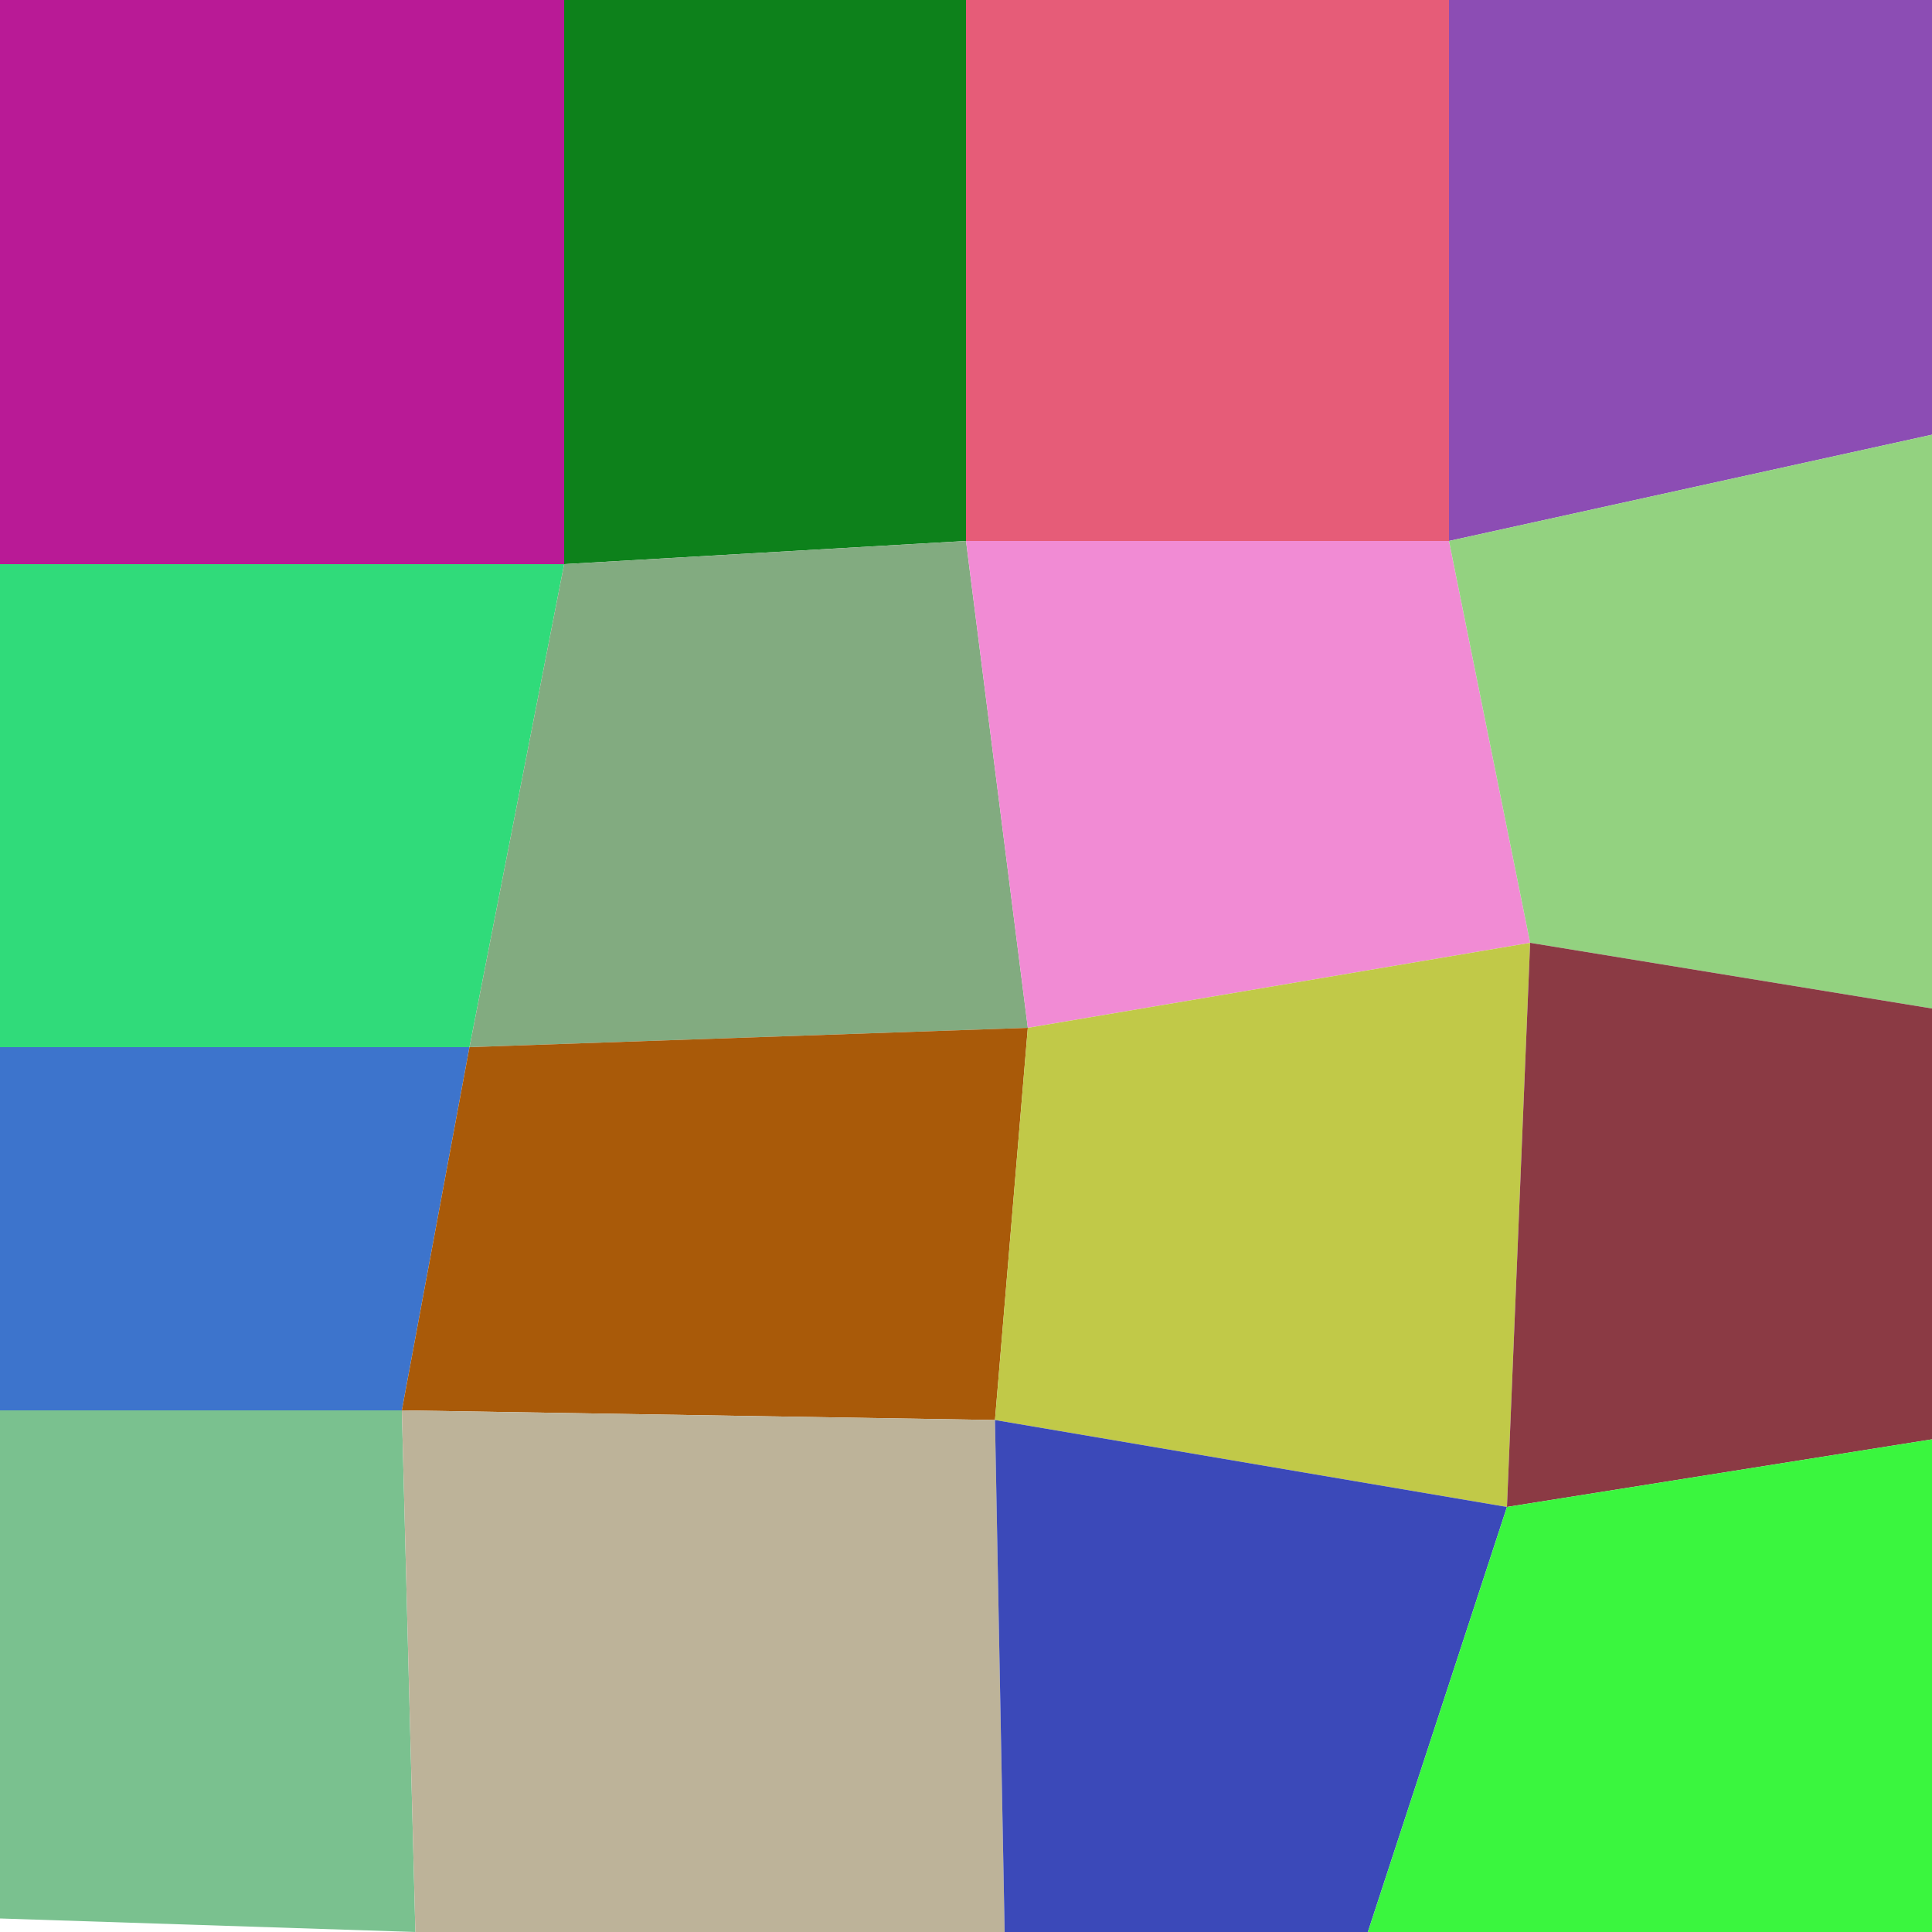 <svg xmlns="http://www.w3.org/2000/svg" width="1000" height="1000" viewBox="0 0 1000 1000"><polyline points="0 0 292 0 292 292 0 292" stroke-linejoin="round" stroke-linecap="round" fill="#B91A96" stroke="#000000" stroke-width="0" /><polyline points="292 0 500 0 500 280 292 292" stroke-linejoin="round" stroke-linecap="round" fill="#0D811B" stroke="#000000" stroke-width="0" /><polyline points="500 0 750 0 750 280 500 280" stroke-linejoin="round" stroke-linecap="round" fill="#E65C78" stroke="#000000" stroke-width="0" /><polyline points="750 0 1000 0 1000 225 750 280" stroke-linejoin="round" stroke-linecap="round" fill="#8C4DB4" stroke="#000000" stroke-width="0" /><polyline points="0 292 292 292 243 542 0 542" stroke-linejoin="round" stroke-linecap="round" fill="#30DB7A" stroke="#000000" stroke-width="0" /><polyline points="292 292 500 280 532 532 243 542" stroke-linejoin="round" stroke-linecap="round" fill="#82AB80" stroke="#000000" stroke-width="0" /><polyline points="500 280 750 280 792 488 532 532" stroke-linejoin="round" stroke-linecap="round" fill="#F18BD4" stroke="#000000" stroke-width="0" /><polyline points="750 280 1000 225 1000 522 792 488" stroke-linejoin="round" stroke-linecap="round" fill="#93D280" stroke="#000000" stroke-width="0" /><polyline points="0 542 243 542 208 730 0 730" stroke-linejoin="round" stroke-linecap="round" fill="#3D74CC" stroke="#000000" stroke-width="0" /><polyline points="243 542 532 532 515 735 208 730" stroke-linejoin="round" stroke-linecap="round" fill="#A95A09" stroke="#000000" stroke-width="0" /><polyline points="532 532 792 488 780 780 515 735" stroke-linejoin="round" stroke-linecap="round" fill="#C1C948" stroke="#000000" stroke-width="0" /><polyline points="792 488 1000 522 1000 745 780 780" stroke-linejoin="round" stroke-linecap="round" fill="#8B3A44" stroke="#000000" stroke-width="0" /><polyline points="0 730 208 730 215 1000 0 993" stroke-linejoin="round" stroke-linecap="round" fill="#7AC18F" stroke="#000000" stroke-width="0" /><polyline points="208 730 515 735 520 1000 215 1000" stroke-linejoin="round" stroke-linecap="round" fill="#BDB399" stroke="#000000" stroke-width="0" /><polyline points="515 735 780 780 708 1000 520 1000" stroke-linejoin="round" stroke-linecap="round" fill="#3B49B9" stroke="#000000" stroke-width="0" /><polyline points="780 780 1000 745 1000 1000 708 1000" stroke-linejoin="round" stroke-linecap="round" fill="#3AF63E" stroke="#000000" stroke-width="0" /></svg>